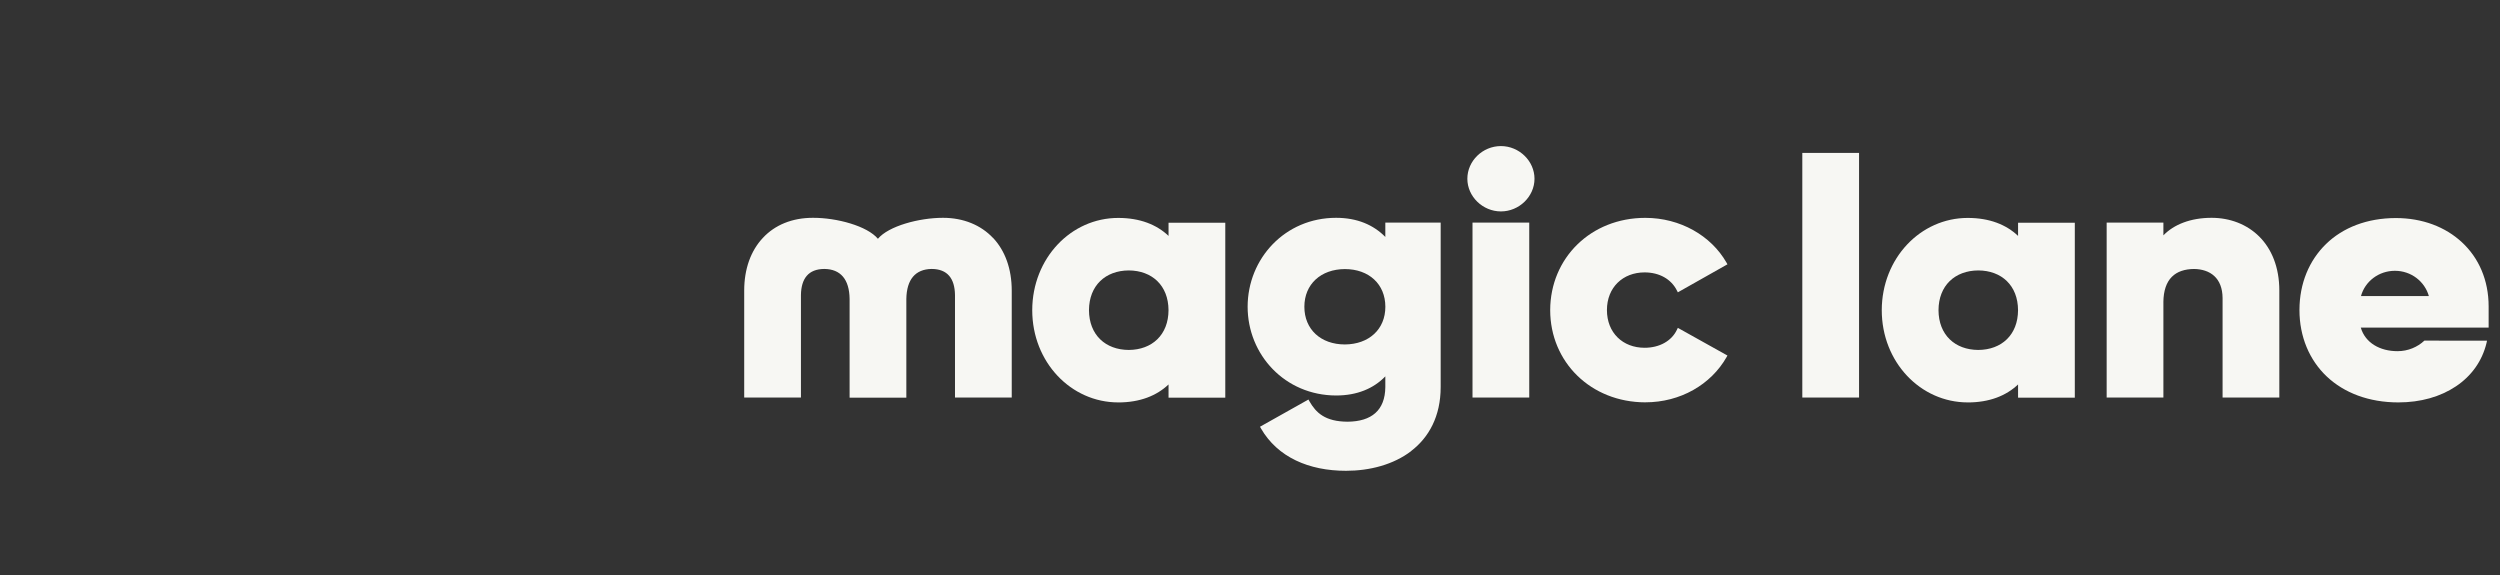 <?xml version="1.0" encoding="UTF-8" standalone="no"?>
<!DOCTYPE svg PUBLIC "-//W3C//DTD SVG 1.1//EN" "http://www.w3.org/Graphics/SVG/1.1/DTD/svg11.dtd">
<svg width="100%" height="100%" viewBox="0 0 213 49" version="1.1" xmlns="http://www.w3.org/2000/svg" xmlns:xlink="http://www.w3.org/1999/xlink" xml:space="preserve" xmlns:serif="http://www.serif.com/" style="fill-rule:evenodd;clip-rule:evenodd;stroke-linejoin:round;stroke-miterlimit:2;">
    <rect x="0" y="0" width="213" height="49" fill="#333333" stroke="none"/>
    <g transform="matrix(1.081,0,0,1.081,112.572,24.5)">
        <g id="Layer_1-2">
            <g id="magic-lane-logo-inline-dark.svg" transform="matrix(1,0,0,1,-92,-14.5)">
                <clipPath id="_clip1">
                    <rect x="0" y="0" width="184" height="29"/>
                </clipPath>
                <g clip-path="url(#_clip1)">
                    <g id="Magilane-logo-1" serif:id="Magilane-logo 1">
                        <g id="Union">
                            <path d="M103.514,5.924C103.514,4.525 104.712,3.349 106.16,3.349C107.597,3.349 108.806,4.525 108.806,5.924C108.806,7.323 107.597,8.499 106.16,8.499C104.723,8.499 103.514,7.323 103.514,5.924Z" style="fill:rgb(247,247,243);fill-rule:nonzero;"/>
                            <path d="M62.185,9.003C63.807,9.003 65.172,9.578 66.122,10.583L66.129,10.583C67.079,11.589 67.604,13.025 67.604,14.739L67.604,23.167L63.132,23.167L63.132,15.089C63.113,13.787 62.541,13.041 61.297,13.033C60.006,13.052 59.324,13.859 59.297,15.394L59.297,23.177L54.825,23.177L54.825,15.394C54.807,13.859 54.115,13.041 52.825,13.033C51.58,13.043 51.009,13.787 50.99,15.089L50.99,23.167L46.518,23.167L46.518,14.739C46.518,13.025 47.043,11.589 47.993,10.583C48.933,9.568 50.298,9.003 51.929,9.003C53.821,8.995 56.219,9.65 57.057,10.656C57.897,9.65 60.304,9.003 62.185,9.003Z" style="fill:rgb(247,247,243);fill-rule:nonzero;"/>
                            <path d="M79.963,22.136C79.03,23.024 77.711,23.554 75.997,23.554L75.997,23.552C72.272,23.552 69.22,20.375 69.22,16.282C69.229,12.189 72.272,9.012 75.997,9.012C77.713,9.012 79.032,9.541 79.963,10.429L79.963,9.389L84.435,9.389L84.435,23.177L79.963,23.177L79.963,22.136ZM73.692,16.284C73.701,18.232 74.992,19.408 76.827,19.417C78.662,19.407 79.953,18.23 79.961,16.284C79.953,14.335 78.662,13.159 76.827,13.15C74.992,13.16 73.701,14.337 73.692,16.284Z" style="fill:rgb(247,247,243);"/>
                            <path d="M99.078,27.387C100.479,26.32 101.411,24.649 101.411,22.342L101.411,9.38L97.049,9.38L97.049,10.511C96.118,9.56 94.827,9.003 93.167,9.003C89.146,9.003 86.204,12.207 86.196,16.005C86.196,19.802 89.138,22.997 93.167,23.007C94.837,23.007 96.128,22.451 97.049,21.499L97.049,22.344C97.03,24.183 95.961,25.055 94.08,25.073C92.3,25.065 91.58,24.364 91.064,23.458L90.99,23.324L87.172,25.469L87.246,25.603C88.556,27.873 91.026,28.942 93.95,28.942C95.822,28.942 97.686,28.458 99.087,27.389L99.078,27.387ZM93.859,18.984C91.959,18.984 90.668,17.791 90.668,16.014C90.668,14.236 91.967,13.052 93.859,13.043C95.76,13.043 97.051,14.236 97.051,16.014C97.051,17.791 95.751,18.976 93.859,18.984Z" style="fill:rgb(247,247,243);"/>
                            <rect x="103.92" y="9.38" width="4.472" height="13.788" style="fill:rgb(247,247,243);fill-rule:nonzero;"/>
                            <path d="M123.939,19.991C122.712,22.144 120.306,23.545 117.539,23.545L117.539,23.547C113.243,23.538 110.043,20.37 110.043,16.277C110.052,12.175 113.243,9.007 117.539,9.007C120.288,9.007 122.722,10.406 123.939,12.534L124.013,12.668L120.104,14.876L120.03,14.732C119.586,13.842 118.655,13.305 117.484,13.305C115.77,13.305 114.515,14.489 114.515,16.275C114.515,18.061 115.76,19.246 117.484,19.246C118.657,19.246 119.615,18.708 120.03,17.828L120.104,17.676L124.013,19.857L123.939,19.991Z" style="fill:rgb(247,247,243);fill-rule:nonzero;"/>
                            <rect x="129.914" y="3.888" width="4.472" height="19.28" style="fill:rgb(247,247,243);fill-rule:nonzero;"/>
                            <path d="M146.919,22.136C145.986,23.024 144.668,23.554 142.953,23.554L142.953,23.552C139.228,23.552 136.176,20.375 136.176,16.282C136.185,12.189 139.228,9.012 142.953,9.012C144.669,9.012 145.988,9.541 146.919,10.429L146.919,9.389L151.391,9.389L151.391,23.177L146.919,23.177L146.919,22.136ZM140.648,16.284C140.657,18.232 141.948,19.408 143.783,19.417C145.618,19.407 146.909,18.23 146.917,16.284C146.909,14.335 145.618,13.159 143.783,13.15C141.948,13.16 140.657,14.337 140.648,16.284Z" style="fill:rgb(247,247,243);"/>
                            <path d="M158.371,15.655C158.39,13.797 159.33,13.052 160.788,13.035C162.051,13.053 163.029,13.735 163.038,15.332L163.038,23.168L167.51,23.168L167.51,14.74C167.51,12.891 166.9,11.446 165.924,10.476C164.948,9.506 163.609,9.003 162.172,9.003C160.512,9.003 159.194,9.533 158.373,10.386L158.373,9.38L153.901,9.38L153.901,23.168L158.373,23.168L158.373,15.655L158.371,15.655Z" style="fill:rgb(247,247,243);fill-rule:nonzero;"/>
                            <path d="M184.007,15.987L184.007,17.647L184.01,17.647L183.991,17.656L173.93,17.656C174.28,18.859 175.441,19.514 176.825,19.514C177.655,19.514 178.402,19.191 178.946,18.68C178.974,18.688 183.879,18.688 183.879,18.688L183.843,18.859C183.501,20.295 182.643,21.479 181.427,22.287C180.21,23.103 178.65,23.552 176.889,23.552C174.565,23.552 172.61,22.798 171.245,21.506C169.88,20.214 169.097,18.373 169.097,16.273C169.097,14.174 169.863,12.36 171.19,11.068C172.517,9.776 174.426,9.022 176.695,9.022C178.771,9.022 180.595,9.712 181.905,10.934C183.224,12.155 184.007,13.904 184.007,15.987ZM176.621,13.179C175.338,13.179 174.259,14.022 173.946,15.171L179.296,15.171C178.972,14.023 177.903,13.179 176.621,13.179Z" style="fill:rgb(247,247,243);"/>
                        </g>
                        <g id="Union_2">
                        </g>
                    </g>
                </g>
            </g>
            <g id="magic-lane-logo-inline-dark.svg1" serif:id="magic-lane-logo-inline-dark.svg">
            </g>
        </g>
    </g>
</svg>
